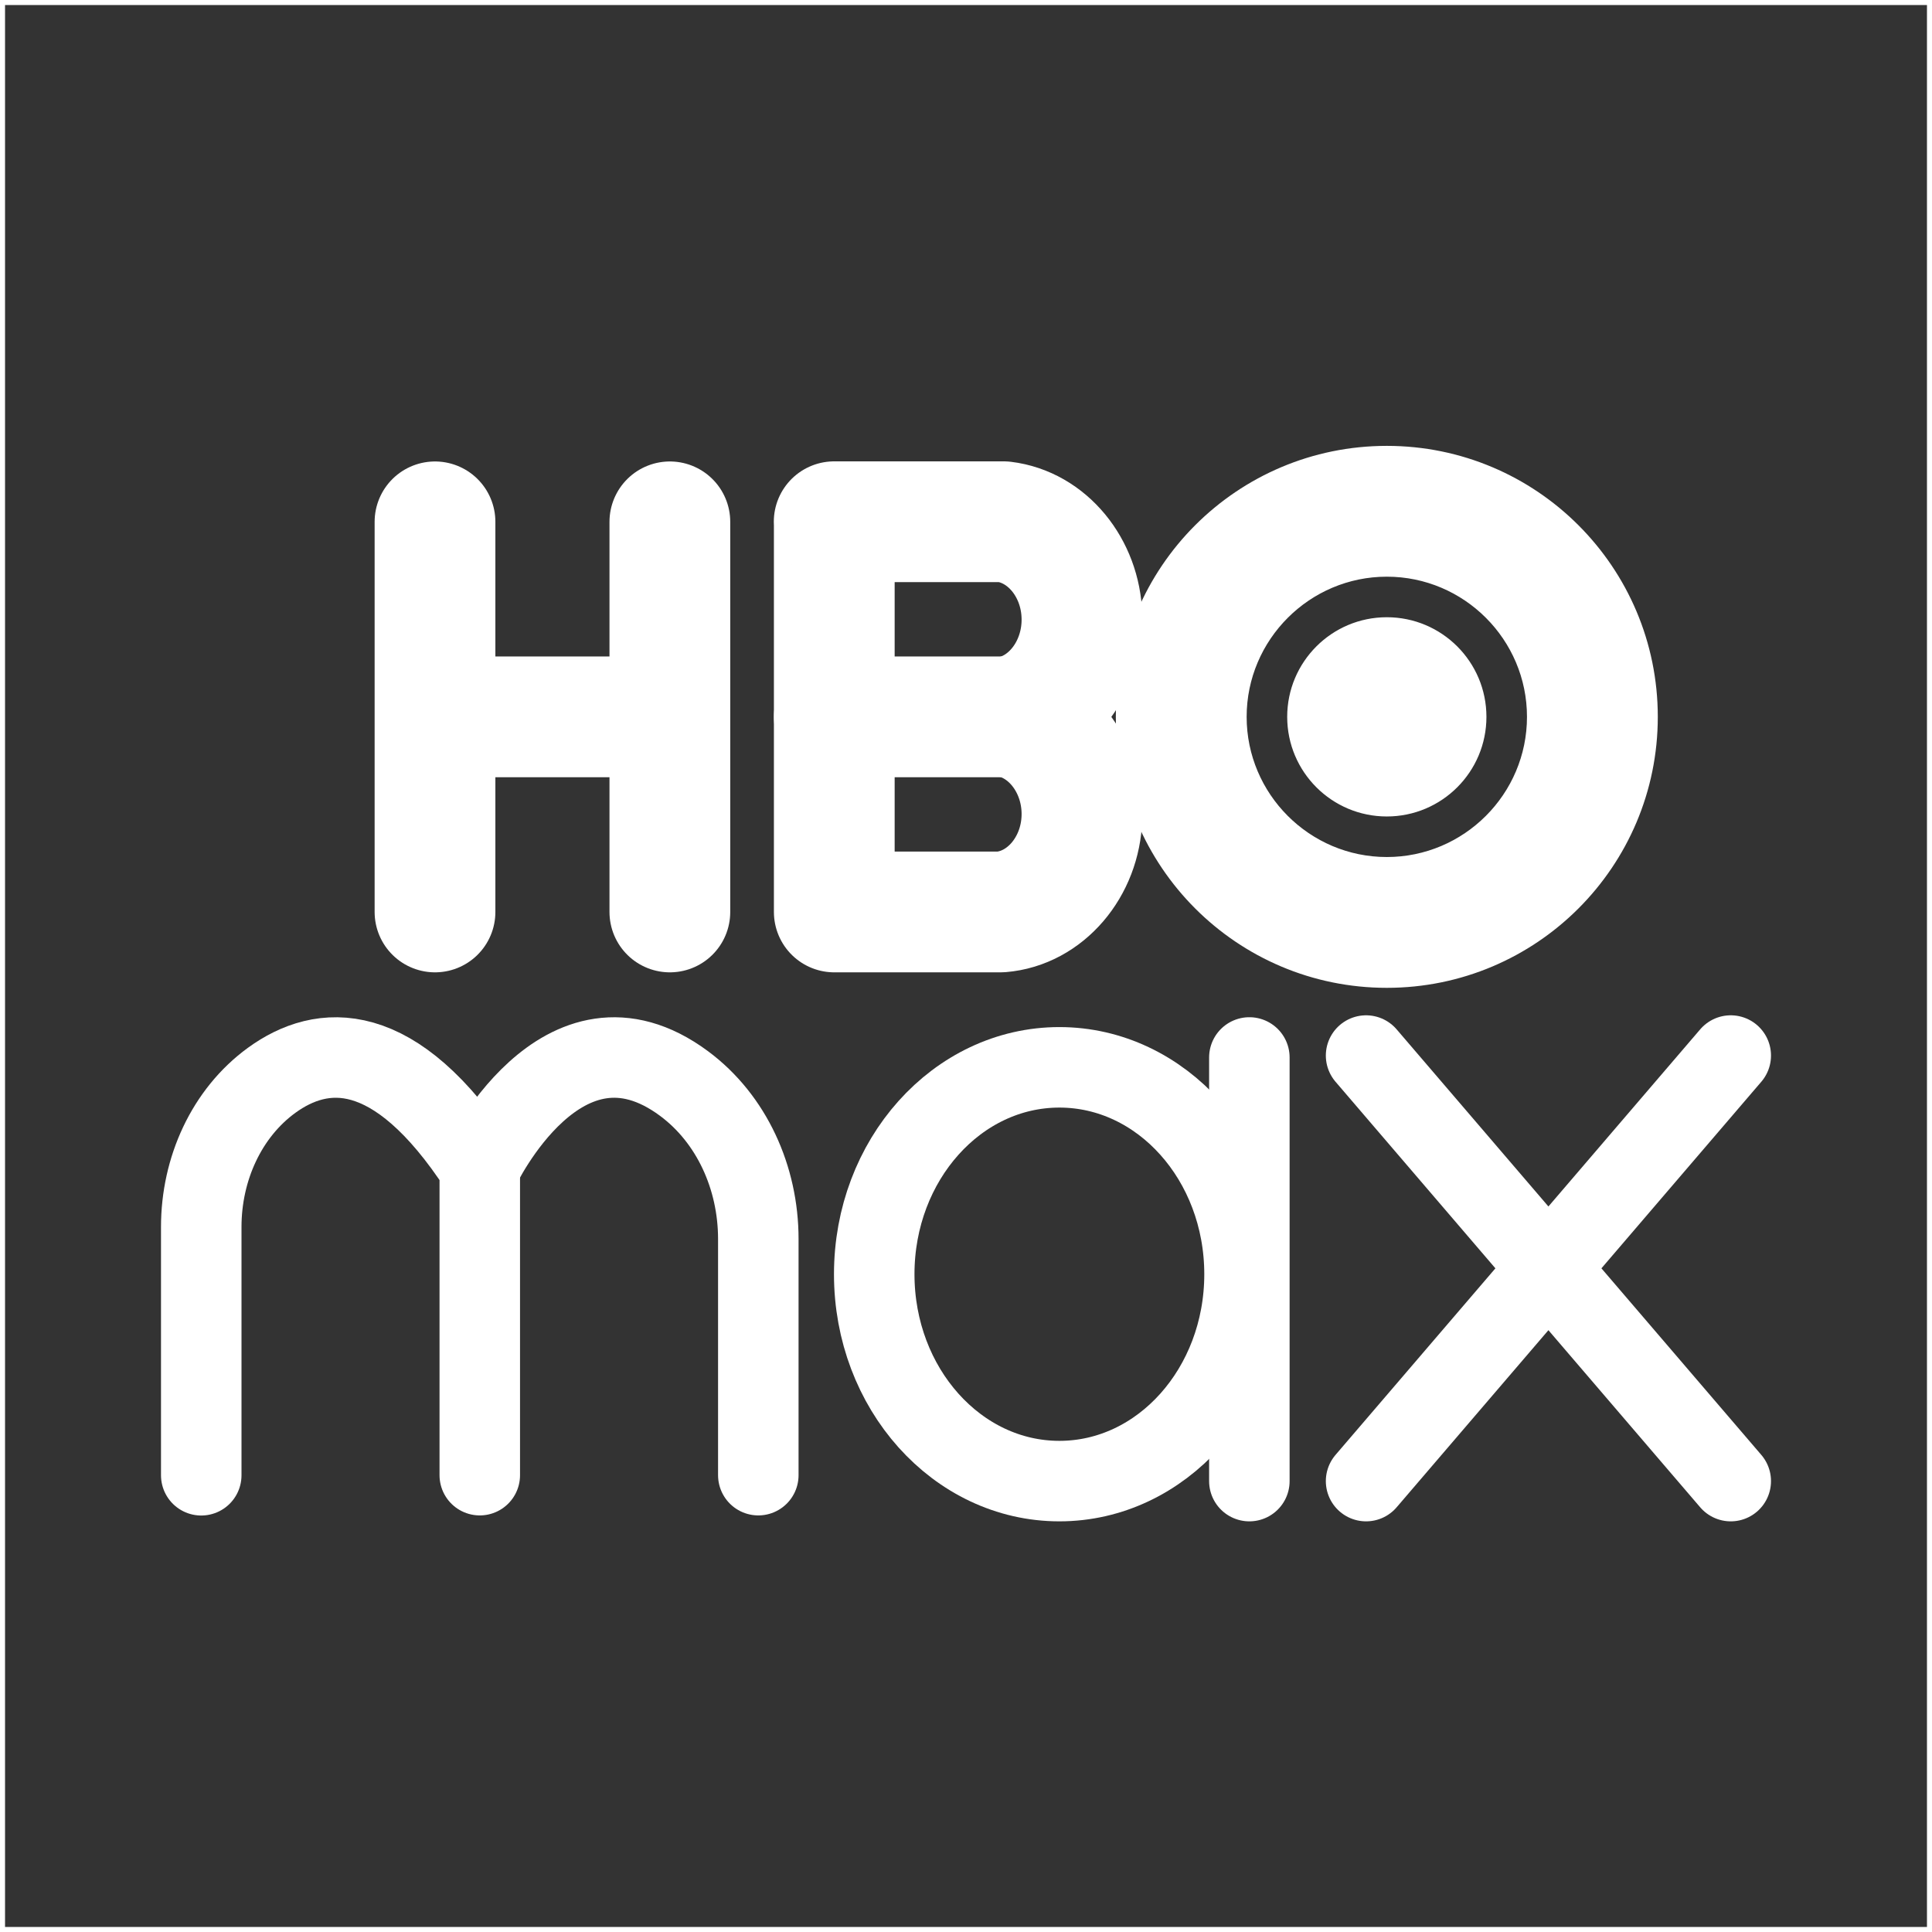 <svg viewBox="0 0 192 192" xmlns="http://www.w3.org/2000/svg" id="Layer_1" fill="#fff" stroke="#fff"><rect x="0" y="0" width="192" height="192" fill="#333333" stroke="none"/><g id="SVGRepo_bgCarrier" stroke-width="0"></g><g id="SVGRepo_tracerCarrier" stroke-linecap="round" stroke-linejoin="round"></g><g id="SVGRepo_iconCarrier"><defs><style>.cls-3,.cls-4{fill:none;stroke:#fff;stroke-linejoin:round}.cls-4{stroke-width:12px}.cls-3{stroke-width:8px}.cls-3,.cls-4{stroke-linecap:round}</style></defs><path d="M0 0h192v192H0z" style="fill:none"></path><circle cx="137.82" cy="71.24" r="9.4"></circle><path d="M137.82 56.81c7.96 0 14.43 6.48 14.43 14.43s-6.48 14.43-14.43 14.43-14.43-6.48-14.43-14.43 6.48-14.43 14.43-14.43m0-12c-14.6 0-26.43 11.83-26.43 26.43s11.83 26.43 26.43 26.43 26.43-11.83 26.43-26.43-11.83-26.43-26.43-26.43Z"></path><path d="M43.23 51.86v38.77m23.34-38.77v38.77M43.52 71.24h23.05" class="cls-4"></path><path d="M82.91 51.86v38.77h16.55c4.41-.36 7.91-4.45 8.06-9.4.15-4.88-2.99-9.19-7.29-9.99 4.3-.79 7.44-5.1 7.29-9.99-.14-4.84-3.47-8.88-7.77-9.4H82.9Z" style="stroke-width:12px;stroke:#fff;stroke-linejoin:round;fill:none"></path><path d="M82.91 71.24h17.33" class="cls-4"></path><path d="M47.68 116.06c-8.48-13.02-15.72-12.3-20.67-8.71-4.5 3.27-7.01 8.82-7.01 14.58v24.68m27.68-.01v-30.54" class="cls-3"></path><path d="M75.36 146.6v-23.47c0-6.09-2.65-11.94-7.38-15.45-12.13-9-20.31 8.38-20.31 8.38m76.49-10.97v42.1" class="cls-3"></path><ellipse cx="105.28" cy="126.63" class="cls-3" rx="18.4" ry="20.56"></ellipse><path d="M135.76 104.9 172 147.19m0-42.29-36.24 42.29" class="cls-3"></path></g></svg>
